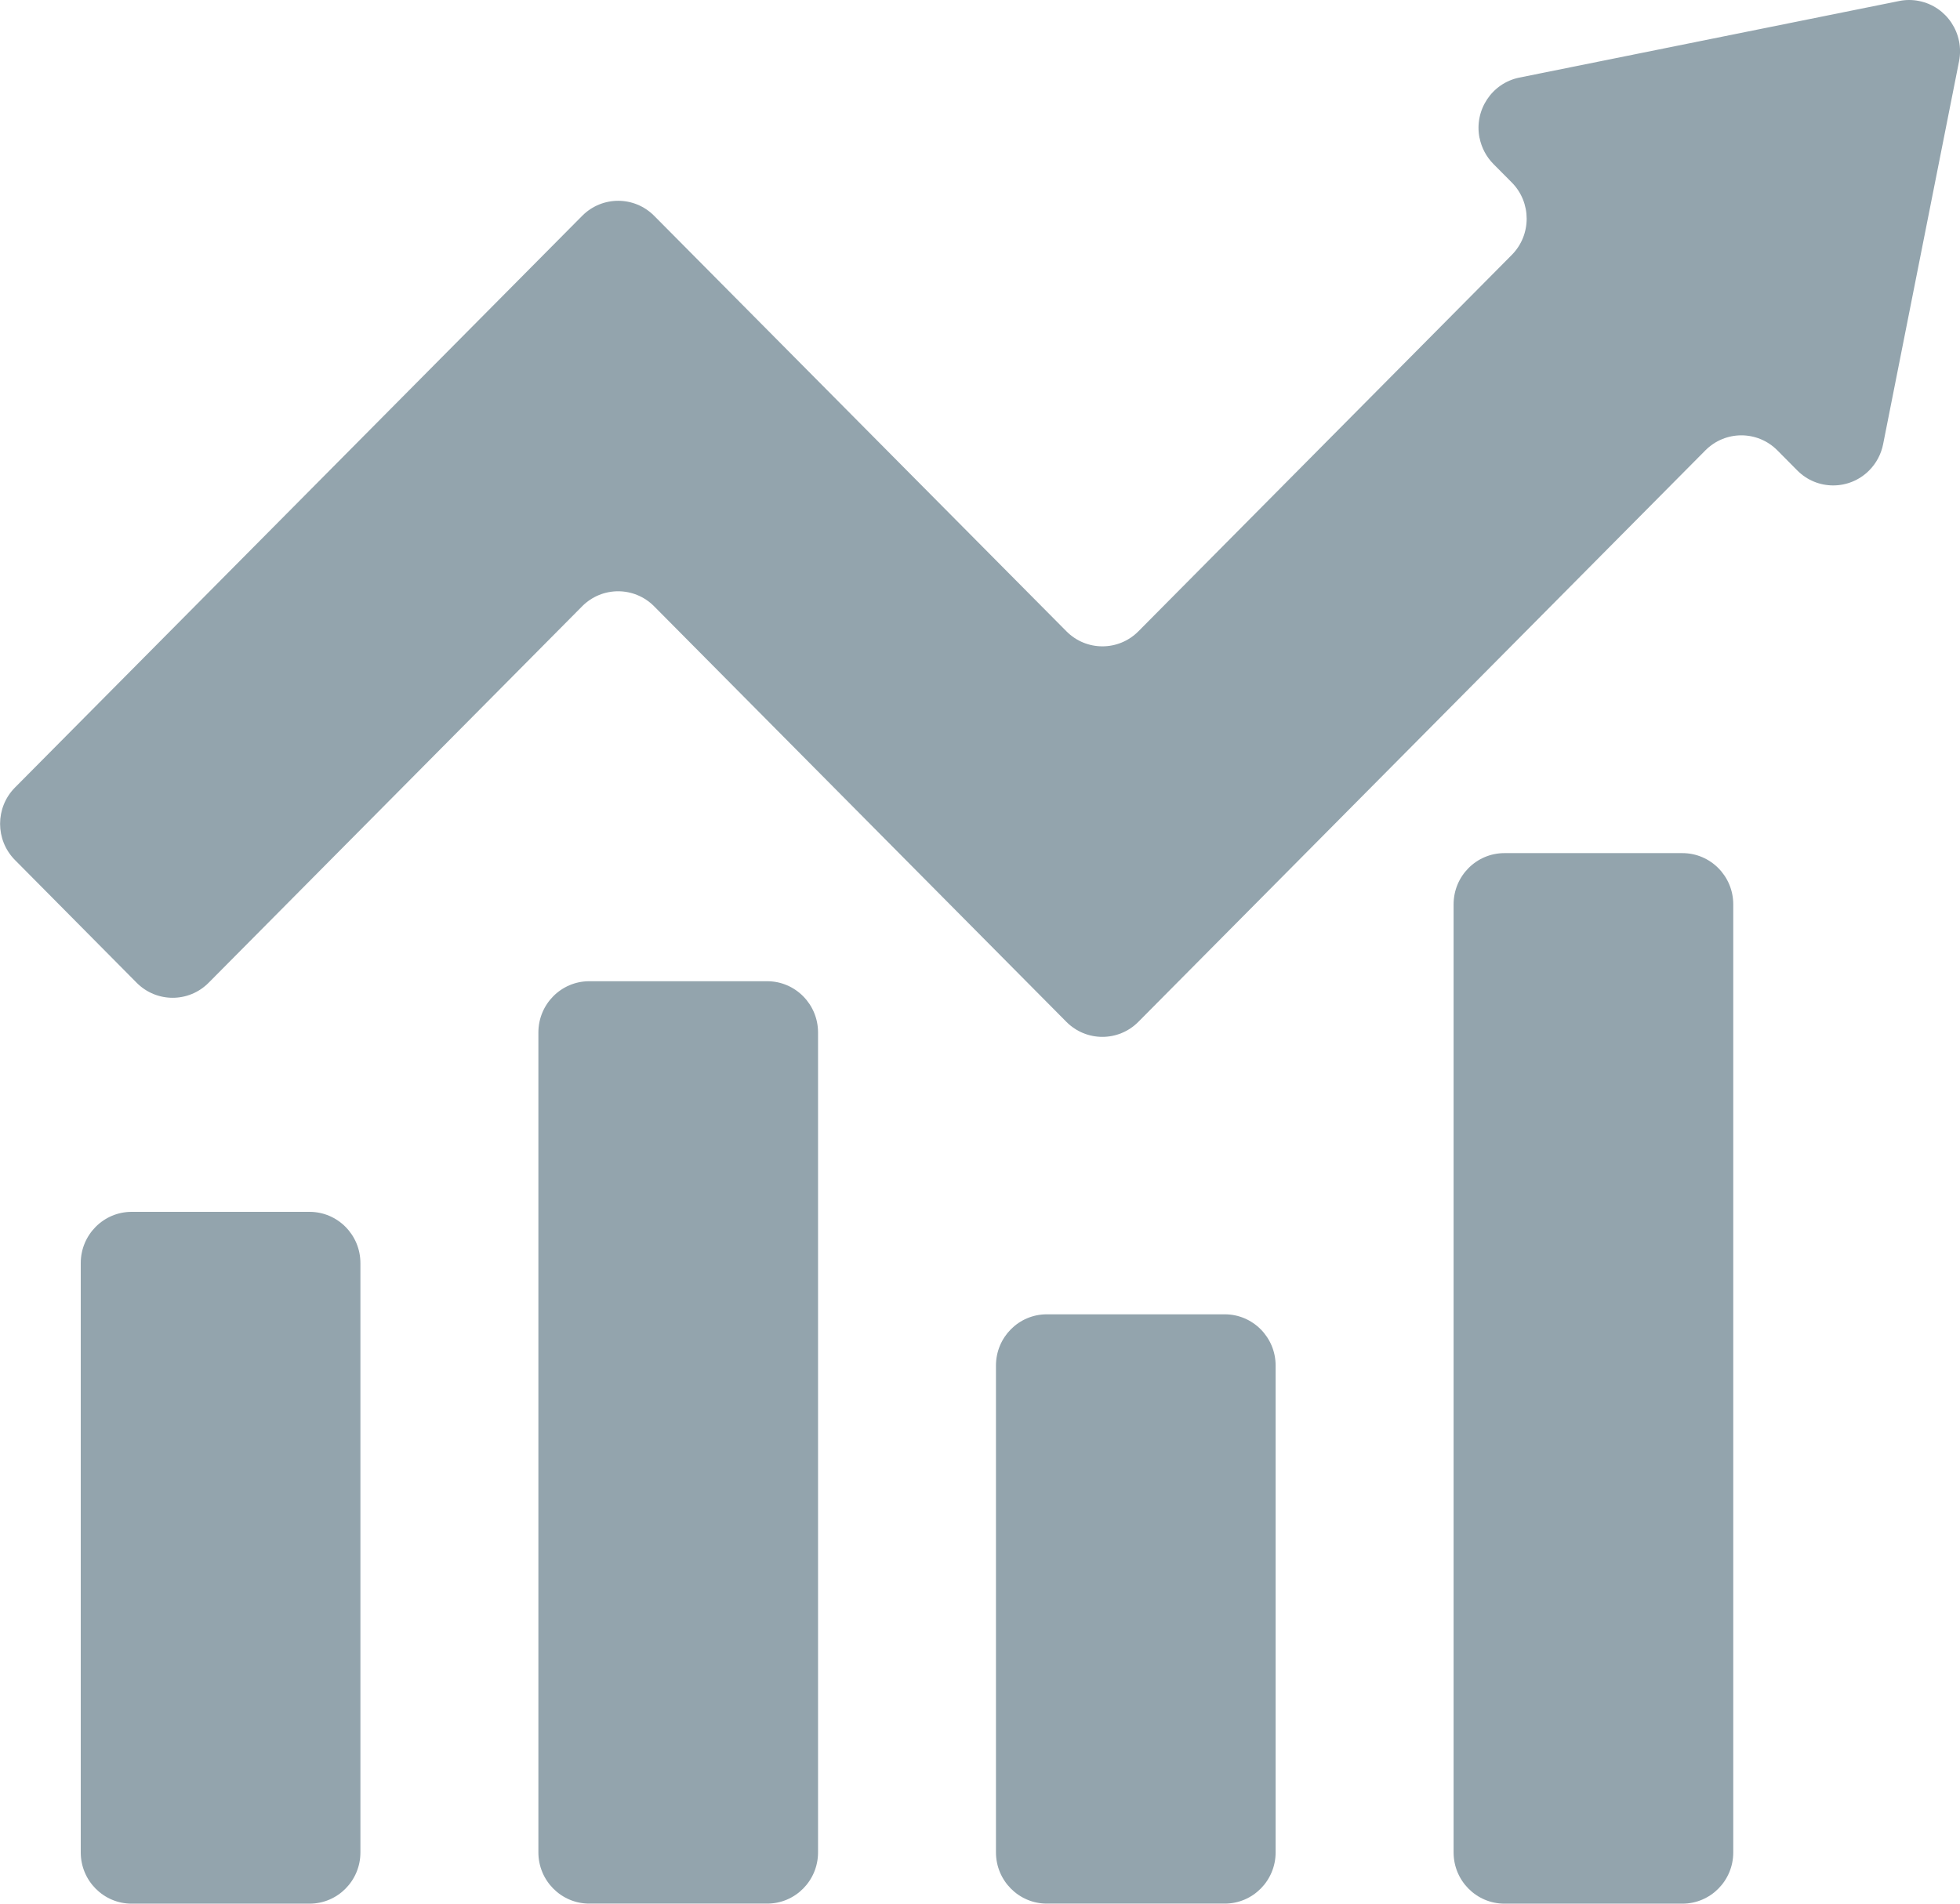 <svg version="1.2" xmlns="http://www.w3.org/2000/svg" xmlns:xlink="http://www.w3.org/1999/xlink" overflow="visible" preserveAspectRatio="none" viewBox="0 0 35 34" width="35" height="34"><g transform="translate(0, 0)"><g transform="translate(-0, 0) rotate(0)"><path style="stroke-width: 0; stroke-linecap: butt; stroke-linejoin: miter; fill: rgb(147, 164, 173);" d="M2.35,21.644h3.178c0.501,0 0.908,0.41 0.908,0.915v10.526c0,0.505 -0.406,0.915 -0.908,0.915h-3.178c-0.501,0 -0.908,-0.41 -0.908,-0.915v-10.526c0,-0.505 0.407,-0.915 0.908,-0.915zM26.865,15.237h3.178c0.501,0 0.908,0.41 0.908,0.915v16.933c0,0.505 -0.406,0.915 -0.908,0.915h-3.178c-0.501,0 -0.908,-0.41 -0.908,-0.915v-16.933c0,-0.506 0.407,-0.915 0.908,-0.915zM10.522,17.525h3.178c0.501,0 0.908,0.41 0.908,0.915v14.644c0,0.505 -0.406,0.915 -0.908,0.915h-3.178c-0.501,0 -0.908,-0.41 -0.908,-0.915v-14.644c0,-0.505 0.407,-0.915 0.908,-0.915zM18.693,23.474h3.178c0.501,0 0.908,0.41 0.908,0.915v8.695c0,0.505 -0.406,0.915 -0.908,0.915h-3.178c-0.501,0 -0.908,-0.41 -0.908,-0.915v-8.695c0,-0.505 0.406,-0.915 0.908,-0.915zM26.42,2.464c-0.099,-0.495 0.219,-0.978 0.71,-1.078l6.784,-1.368c0.117,-0.024 0.238,-0.024 0.356,0c0.492,0.099 0.811,0.581 0.713,1.077l-1.356,6.839c-0.035,0.177 -0.122,0.34 -0.249,0.468c-0.355,0.357 -0.93,0.357 -1.284,-0l-0.356,-0.359c-0.355,-0.357 -0.929,-0.357 -1.284,0l-10.127,10.208c-0.355,0.357 -0.929,0.357 -1.284,0l-7.363,-7.423c-0.355,-0.357 -0.929,-0.357 -1.284,0l-6.671,6.725l-0,0c-0.355,0.357 -0.929,0.357 -1.284,-0l-2.174,-2.193c-0.354,-0.357 -0.354,-0.937 0,-1.294l10.13,-10.212c0,-0 0,-0 0,-0c0.355,-0.357 0.929,-0.357 1.284,0l7.363,7.422c0.355,0.357 0.929,0.357 1.284,0l6.668,-6.723c0,-0 0,-0 0,-0c0.355,-0.358 0.354,-0.937 -0,-1.294l-0.329,-0.331c-0.125,-0.127 -0.211,-0.289 -0.246,-0.464z" vector-effect="non-scaling-stroke"/></g><defs><path id="path-1718932949789753" d="M2.35,21.644h3.178c0.501,0 0.908,0.41 0.908,0.915v10.526c0,0.505 -0.406,0.915 -0.908,0.915h-3.178c-0.501,0 -0.908,-0.41 -0.908,-0.915v-10.526c0,-0.505 0.407,-0.915 0.908,-0.915zM26.865,15.237h3.178c0.501,0 0.908,0.41 0.908,0.915v16.933c0,0.505 -0.406,0.915 -0.908,0.915h-3.178c-0.501,0 -0.908,-0.41 -0.908,-0.915v-16.933c0,-0.506 0.407,-0.915 0.908,-0.915zM10.522,17.525h3.178c0.501,0 0.908,0.41 0.908,0.915v14.644c0,0.505 -0.406,0.915 -0.908,0.915h-3.178c-0.501,0 -0.908,-0.41 -0.908,-0.915v-14.644c0,-0.505 0.407,-0.915 0.908,-0.915zM18.693,23.474h3.178c0.501,0 0.908,0.41 0.908,0.915v8.695c0,0.505 -0.406,0.915 -0.908,0.915h-3.178c-0.501,0 -0.908,-0.41 -0.908,-0.915v-8.695c0,-0.505 0.406,-0.915 0.908,-0.915zM26.42,2.464c-0.099,-0.495 0.219,-0.978 0.71,-1.078l6.784,-1.368c0.117,-0.024 0.238,-0.024 0.356,0c0.492,0.099 0.811,0.581 0.713,1.077l-1.356,6.839c-0.035,0.177 -0.122,0.34 -0.249,0.468c-0.355,0.357 -0.93,0.357 -1.284,-0l-0.356,-0.359c-0.355,-0.357 -0.929,-0.357 -1.284,0l-10.127,10.208c-0.355,0.357 -0.929,0.357 -1.284,0l-7.363,-7.423c-0.355,-0.357 -0.929,-0.357 -1.284,0l-6.671,6.725l-0,0c-0.355,0.357 -0.929,0.357 -1.284,-0l-2.174,-2.193c-0.354,-0.357 -0.354,-0.937 0,-1.294l10.13,-10.212c0,-0 0,-0 0,-0c0.355,-0.357 0.929,-0.357 1.284,0l7.363,7.422c0.355,0.357 0.929,0.357 1.284,0l6.668,-6.723c0,-0 0,-0 0,-0c0.355,-0.358 0.354,-0.937 -0,-1.294l-0.329,-0.331c-0.125,-0.127 -0.211,-0.289 -0.246,-0.464z" vector-effect="non-scaling-stroke"/></defs></g></svg>